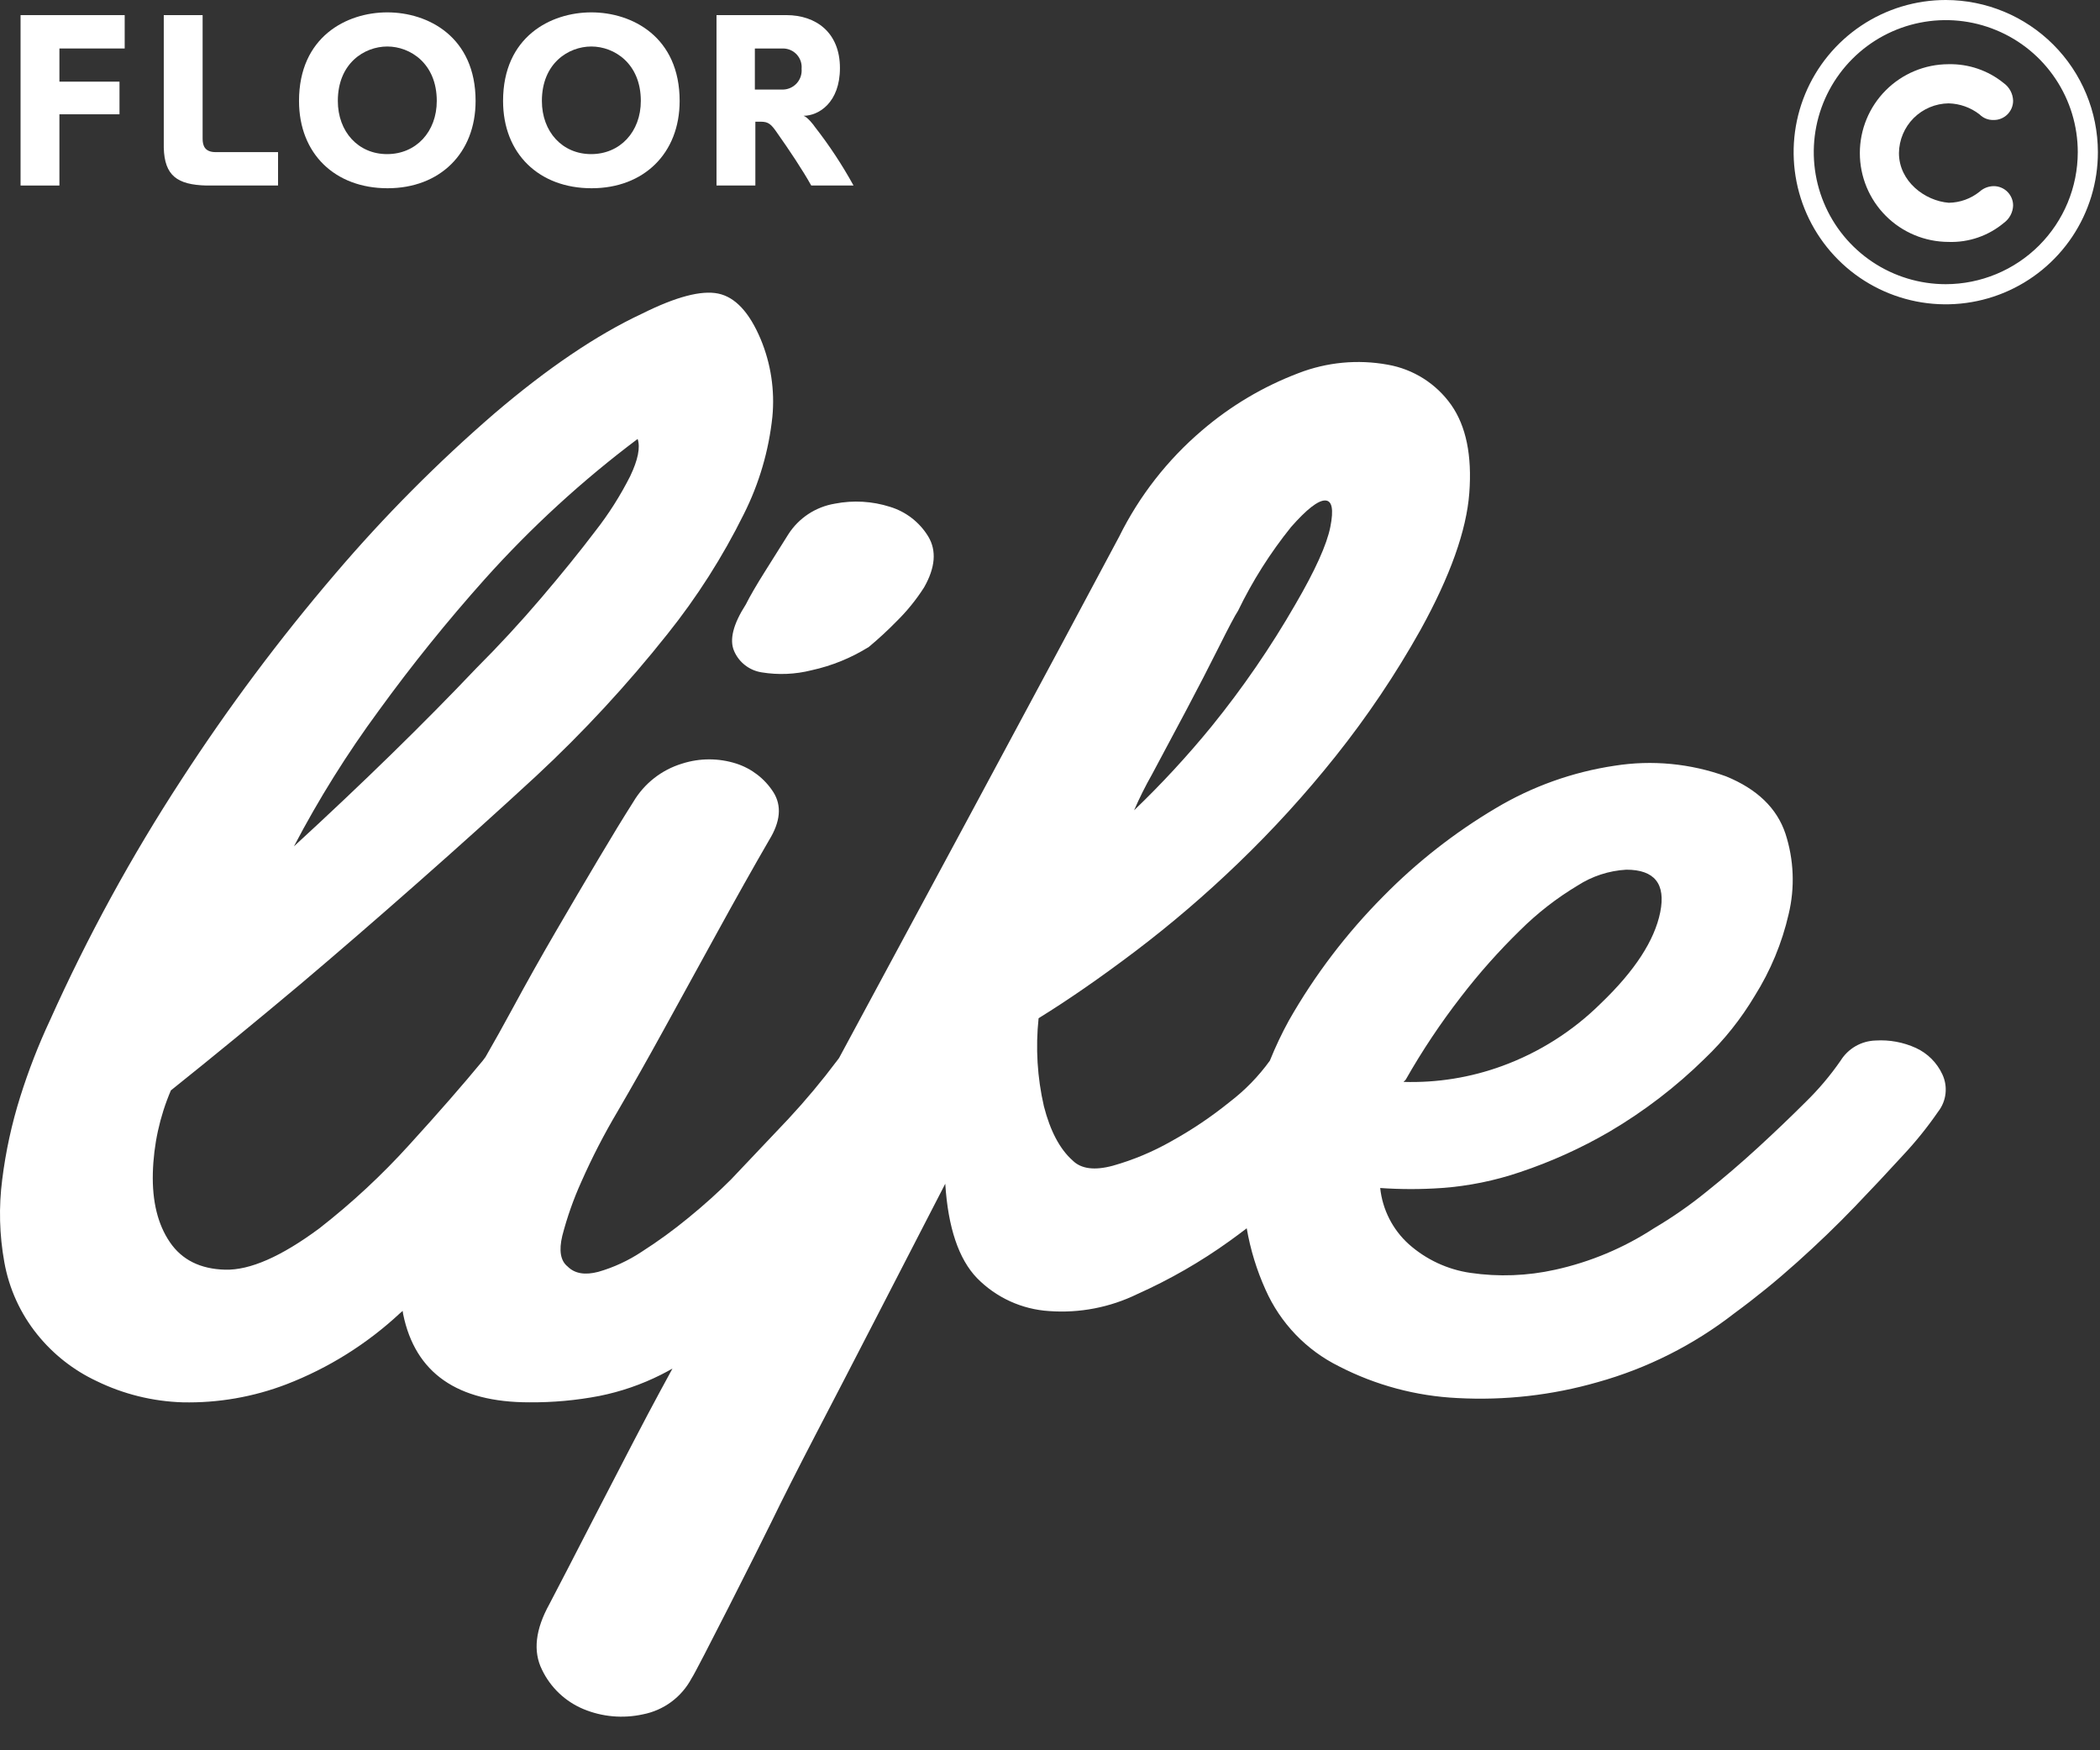 <svg width="72" height="60" viewBox="0 0 72 60" fill="none" xmlns="http://www.w3.org/2000/svg">
<rect x="0" y="0" width="72" height="60" fill="#333333" stroke="none"/>
<path d="M66.712 5.19027e-09C65.681 -4.60062e-05 64.672 0.306 63.814 0.879C62.957 1.452 62.288 2.267 61.893 3.22C61.498 4.173 61.395 5.222 61.596 6.233C61.797 7.245 62.294 8.175 63.024 8.904C63.753 9.634 64.683 10.13 65.694 10.332C66.706 10.533 67.755 10.43 68.708 10.035C69.661 9.64 70.475 8.972 71.049 8.114C71.622 7.256 71.928 6.248 71.928 5.216C71.926 3.833 71.376 2.507 70.399 1.53C69.421 0.552 68.095 0.002 66.712 5.19027e-09ZM66.712 9.742C65.817 9.742 64.942 9.476 64.198 8.979C63.454 8.482 62.873 7.775 62.531 6.948C62.188 6.121 62.099 5.211 62.273 4.333C62.448 3.455 62.879 2.649 63.512 2.016C64.145 1.383 64.951 0.952 65.829 0.777C66.707 0.602 67.617 0.692 68.444 1.035C69.271 1.377 69.978 1.957 70.475 2.702C70.973 3.446 71.238 4.321 71.238 5.216C71.237 6.416 70.76 7.566 69.911 8.415C69.062 9.263 67.912 9.74 66.712 9.742Z" fill="white"/>
<path d="M66.81 3.543C67.194 3.553 67.565 3.685 67.869 3.921C67.932 3.984 68.006 4.034 68.089 4.067C68.172 4.1 68.261 4.116 68.35 4.113C68.438 4.115 68.525 4.099 68.607 4.066C68.688 4.033 68.762 3.985 68.825 3.923C68.887 3.861 68.937 3.787 68.971 3.706C69.004 3.625 69.022 3.538 69.021 3.45C69.017 3.332 68.986 3.216 68.93 3.112C68.874 3.008 68.796 2.918 68.7 2.85C68.165 2.414 67.492 2.185 66.803 2.201C65.997 2.203 65.224 2.525 64.655 3.096C64.085 3.667 63.766 4.441 63.766 5.247C63.766 6.053 64.085 6.827 64.655 7.398C65.224 7.969 65.997 8.29 66.803 8.293C67.496 8.318 68.174 8.085 68.706 7.639C68.799 7.571 68.876 7.483 68.93 7.382C68.985 7.28 69.016 7.167 69.021 7.052C69.022 6.963 69.006 6.876 68.972 6.794C68.938 6.712 68.889 6.638 68.827 6.575C68.764 6.513 68.689 6.463 68.608 6.43C68.526 6.396 68.438 6.38 68.35 6.381C68.172 6.384 68.001 6.452 67.87 6.572C67.57 6.812 67.199 6.946 66.815 6.951C65.994 6.886 65.107 6.216 65.107 5.247C65.112 4.797 65.293 4.367 65.611 4.048C65.93 3.73 66.36 3.549 66.81 3.543Z" fill="white"/>
<path d="M2.037 3.918H4.097V2.799H2.037V1.662H4.275V0.518H0.705V6.36H2.037V3.918Z" fill="white"/>
<path d="M7.082 6.36H9.533V5.215H7.396C7.023 5.215 6.947 4.995 6.947 4.757V0.518H5.615V5.063C5.641 6.021 6.073 6.335 7.082 6.36Z" fill="white"/>
<path d="M13.288 6.453C15.077 6.453 16.306 5.258 16.306 3.46C16.306 1.264 14.678 0.424 13.279 0.424C11.88 0.424 10.252 1.264 10.252 3.46C10.252 5.275 11.49 6.453 13.288 6.453ZM13.279 1.594C14.059 1.594 14.975 2.171 14.975 3.46C14.975 4.52 14.263 5.283 13.271 5.283C12.287 5.283 11.583 4.52 11.583 3.46C11.583 2.171 12.491 1.594 13.279 1.594Z" fill="white"/>
<path d="M20.284 6.453C22.073 6.453 23.302 5.258 23.302 3.46C23.302 1.264 21.674 0.424 20.275 0.424C18.876 0.424 17.248 1.264 17.248 3.46C17.248 5.275 18.486 6.453 20.284 6.453ZM20.275 1.594C21.055 1.594 21.971 2.171 21.971 3.46C21.971 4.52 21.259 5.283 20.267 5.283C19.283 5.283 18.579 4.52 18.579 3.46C18.579 2.171 19.487 1.594 20.275 1.594Z" fill="white"/>
<path d="M25.898 4.172H26.084C26.347 4.172 26.44 4.257 26.644 4.554C27.051 5.13 27.517 5.826 27.814 6.36H29.264C28.875 5.652 28.43 4.978 27.933 4.342C27.916 4.308 27.687 4.011 27.551 3.969C28.068 3.969 28.798 3.519 28.798 2.332C28.798 1.12 27.984 0.518 26.958 0.518H24.566V6.36H25.898V4.172ZM25.881 1.662H26.856C26.944 1.664 27.03 1.683 27.11 1.719C27.191 1.756 27.262 1.808 27.321 1.873C27.38 1.938 27.425 2.015 27.453 2.099C27.481 2.182 27.491 2.27 27.483 2.358C27.491 2.446 27.481 2.535 27.453 2.62C27.426 2.704 27.381 2.782 27.323 2.848C27.264 2.915 27.192 2.969 27.112 3.007C27.032 3.045 26.945 3.067 26.856 3.07H25.881V1.662Z" fill="white"/>
<path d="M27.026 18.32C26.782 18.709 26.516 19.133 26.226 19.593C25.935 20.055 25.716 20.431 25.571 20.721C25.135 21.4 25.001 21.934 25.171 22.321C25.254 22.512 25.384 22.68 25.55 22.807C25.715 22.934 25.91 23.017 26.116 23.049C26.685 23.142 27.267 23.118 27.826 22.976C28.522 22.824 29.186 22.553 29.79 22.176C30.12 21.901 30.436 21.61 30.736 21.303C31.094 20.952 31.411 20.561 31.681 20.139C32.069 19.46 32.117 18.878 31.827 18.393C31.53 17.904 31.064 17.542 30.517 17.375C29.906 17.18 29.256 17.142 28.626 17.265C28.3 17.319 27.989 17.441 27.713 17.622C27.438 17.804 27.203 18.042 27.026 18.32Z" fill="white"/>
<path d="M65.688 35.924C65.255 35.727 64.781 35.639 64.306 35.669C64.064 35.676 63.828 35.743 63.619 35.863C63.409 35.984 63.233 36.155 63.106 36.36C62.752 36.871 62.35 37.346 61.906 37.779C61.396 38.288 60.851 38.809 60.269 39.343C59.687 39.877 59.093 40.386 58.486 40.87C57.924 41.326 57.328 41.739 56.704 42.107C55.672 42.78 54.526 43.261 53.322 43.526C52.367 43.739 51.38 43.776 50.412 43.634C49.628 43.52 48.895 43.178 48.303 42.652C47.749 42.153 47.399 41.466 47.321 40.725C48.023 40.774 48.728 40.774 49.43 40.725C50.347 40.659 51.251 40.475 52.121 40.179C53.184 39.823 54.208 39.36 55.177 38.797C56.366 38.097 57.466 37.255 58.45 36.287C59.114 35.653 59.689 34.931 60.16 34.142C60.702 33.28 61.096 32.333 61.324 31.341C61.544 30.427 61.506 29.47 61.215 28.577C60.923 27.704 60.245 27.049 59.178 26.613C57.956 26.171 56.642 26.046 55.359 26.249C53.919 26.464 52.535 26.958 51.285 27.704C49.875 28.539 48.579 29.554 47.43 30.723C46.168 31.992 45.079 33.423 44.193 34.978C43.947 35.425 43.729 35.887 43.538 36.36C43.15 36.898 42.684 37.376 42.156 37.779C41.53 38.285 40.861 38.735 40.156 39.124C39.525 39.483 38.853 39.764 38.155 39.961C37.525 40.131 37.064 40.071 36.773 39.779C36.337 39.391 36.009 38.773 35.791 37.924C35.563 36.935 35.502 35.915 35.609 34.905C36.628 34.276 37.731 33.512 38.919 32.614C40.154 31.678 41.331 30.67 42.447 29.595C43.642 28.446 44.76 27.219 45.793 25.922C46.879 24.56 47.852 23.113 48.703 21.593C49.721 19.751 50.279 18.187 50.376 16.901C50.473 15.617 50.267 14.611 49.758 13.883C49.242 13.151 48.457 12.654 47.576 12.501C46.55 12.314 45.492 12.415 44.52 12.791C43.312 13.249 42.191 13.914 41.21 14.756C40.028 15.763 39.062 17 38.373 18.393C37.985 19.12 37.33 20.345 36.41 22.066C35.488 23.788 34.433 25.752 33.245 27.958C32.056 30.166 30.795 32.506 29.463 34.978C29.228 35.413 28.997 35.843 28.768 36.268C28.745 36.298 28.721 36.328 28.699 36.36C28.177 37.056 27.619 37.724 27.026 38.361C26.541 38.87 25.886 39.561 25.062 40.434C24.626 40.87 24.141 41.307 23.607 41.743C23.097 42.163 22.563 42.551 22.007 42.907C21.548 43.212 21.046 43.446 20.516 43.598C20.054 43.72 19.703 43.659 19.461 43.416C19.218 43.223 19.157 42.871 19.279 42.362C19.444 41.726 19.663 41.105 19.934 40.506C20.298 39.683 20.711 38.881 21.171 38.106C21.68 37.233 22.201 36.312 22.734 35.342C23.268 34.372 23.874 33.269 24.553 32.032C25.232 30.795 25.838 29.716 26.372 28.795C26.759 28.165 26.808 27.62 26.517 27.158C26.22 26.693 25.77 26.346 25.244 26.176C24.641 25.983 23.992 25.983 23.389 26.176C22.687 26.388 22.09 26.855 21.716 27.485C21.376 28.02 20.976 28.674 20.516 29.45C20.054 30.226 19.569 31.05 19.061 31.923C18.552 32.796 18.055 33.681 17.57 34.578C17.251 35.168 16.943 35.718 16.646 36.234C16.613 36.275 16.582 36.316 16.552 36.36C15.872 37.185 15.036 38.143 14.042 39.234C13.097 40.279 12.063 41.24 10.951 42.107C9.642 43.078 8.562 43.55 7.714 43.525C6.865 43.502 6.234 43.186 5.823 42.58C5.41 41.974 5.216 41.186 5.24 40.216C5.266 39.239 5.475 38.277 5.859 37.379C7.314 36.215 8.793 35.002 10.296 33.741C11.557 32.675 12.902 31.512 14.333 30.25C15.763 28.989 17.109 27.777 18.371 26.613C19.995 25.104 21.503 23.475 22.881 21.739C23.899 20.467 24.777 19.089 25.5 17.629C26.027 16.582 26.36 15.448 26.482 14.283C26.568 13.378 26.43 12.466 26.081 11.628C25.693 10.707 25.208 10.186 24.626 10.064C24.045 9.943 23.172 10.174 22.008 10.755C20.455 11.482 18.77 12.622 16.952 14.174C14.997 15.863 13.173 17.699 11.496 19.666C9.585 21.899 7.823 24.256 6.223 26.722C4.506 29.352 2.998 32.112 1.712 34.978C1.315 35.827 0.975 36.702 0.694 37.597C0.403 38.522 0.196 39.471 0.076 40.434C-0.046 41.378 -0.021 42.334 0.149 43.271C0.311 44.177 0.699 45.027 1.276 45.744C1.824 46.425 2.521 46.973 3.313 47.344C4.232 47.792 5.236 48.04 6.259 48.072C7.476 48.099 8.687 47.889 9.823 47.453C11.264 46.897 12.585 46.069 13.715 45.016C13.745 44.991 13.775 44.964 13.805 44.938C13.812 44.976 13.816 45.015 13.823 45.053C14.236 47.066 15.679 48.072 18.152 48.072C18.957 48.078 19.761 48.005 20.552 47.853C21.285 47.706 21.994 47.462 22.662 47.126C22.793 47.061 22.924 46.988 23.056 46.915C22.909 47.185 22.765 47.451 22.625 47.708C21.728 49.356 19.178 54.356 18.838 54.986C18.354 55.859 18.269 56.611 18.584 57.241C18.876 57.849 19.38 58.327 20.002 58.587C20.646 58.855 21.357 58.918 22.039 58.769C22.392 58.701 22.726 58.555 23.016 58.341C23.305 58.127 23.543 57.851 23.712 57.532C23.857 57.338 26.056 52.982 26.444 52.182C26.833 51.382 27.33 50.4 27.935 49.236C28.542 48.072 29.233 46.738 30.008 45.235C30.783 43.732 31.584 42.18 32.409 40.579C32.505 42.083 32.869 43.162 33.5 43.816C34.157 44.484 35.038 44.886 35.973 44.944C37.013 45.02 38.055 44.819 38.992 44.362C40.105 43.864 41.166 43.255 42.156 42.543C42.357 42.4 42.551 42.253 42.745 42.106C42.87 42.834 43.088 43.544 43.392 44.216C43.898 45.355 44.786 46.282 45.902 46.835C47.166 47.487 48.555 47.859 49.976 47.926C51.595 48.013 53.218 47.829 54.777 47.381C56.48 46.906 58.073 46.102 59.469 45.016C60.196 44.483 60.911 43.902 61.614 43.271C62.317 42.641 62.972 42.011 63.579 41.38C64.184 40.75 64.742 40.156 65.252 39.597C65.688 39.131 66.09 38.632 66.452 38.106C66.591 37.928 66.678 37.714 66.703 37.49C66.729 37.265 66.692 37.038 66.597 36.833C66.412 36.431 66.09 36.109 65.688 35.924ZM48.194 37.015C48.756 36.026 49.388 35.078 50.085 34.178C50.708 33.367 51.389 32.601 52.121 31.887C52.712 31.3 53.372 30.787 54.086 30.359C54.587 30.035 55.163 29.847 55.759 29.813C56.728 29.813 57.116 30.298 56.923 31.268C56.728 32.239 56.049 33.282 54.886 34.396C53.926 35.347 52.772 36.079 51.503 36.542C50.421 36.938 49.273 37.123 48.121 37.088L48.194 37.015ZM39.501 26.54C39.865 25.861 40.253 25.134 40.665 24.358C41.076 23.582 41.452 22.855 41.792 22.175C42.131 21.497 42.349 21.084 42.447 20.939C42.942 19.915 43.552 18.951 44.266 18.065C44.799 17.46 45.187 17.157 45.43 17.156C45.672 17.156 45.732 17.459 45.611 18.065C45.49 18.672 45.09 19.557 44.411 20.721C43.566 22.189 42.605 23.587 41.538 24.903C40.712 25.914 39.825 26.874 38.883 27.777C39.067 27.354 39.273 26.941 39.501 26.54ZM12.988 24.358C14.123 22.794 15.337 21.289 16.625 19.848C18.209 18.08 19.964 16.472 21.862 15.047C21.959 15.338 21.874 15.762 21.608 16.32C21.271 16.988 20.869 17.622 20.407 18.211C19.873 18.915 19.255 19.678 18.552 20.502C17.849 21.328 17.109 22.128 16.334 22.903C14.539 24.794 12.454 26.831 10.078 29.013C10.928 27.39 11.901 25.834 12.988 24.358Z" fill="white"/>
</svg>

